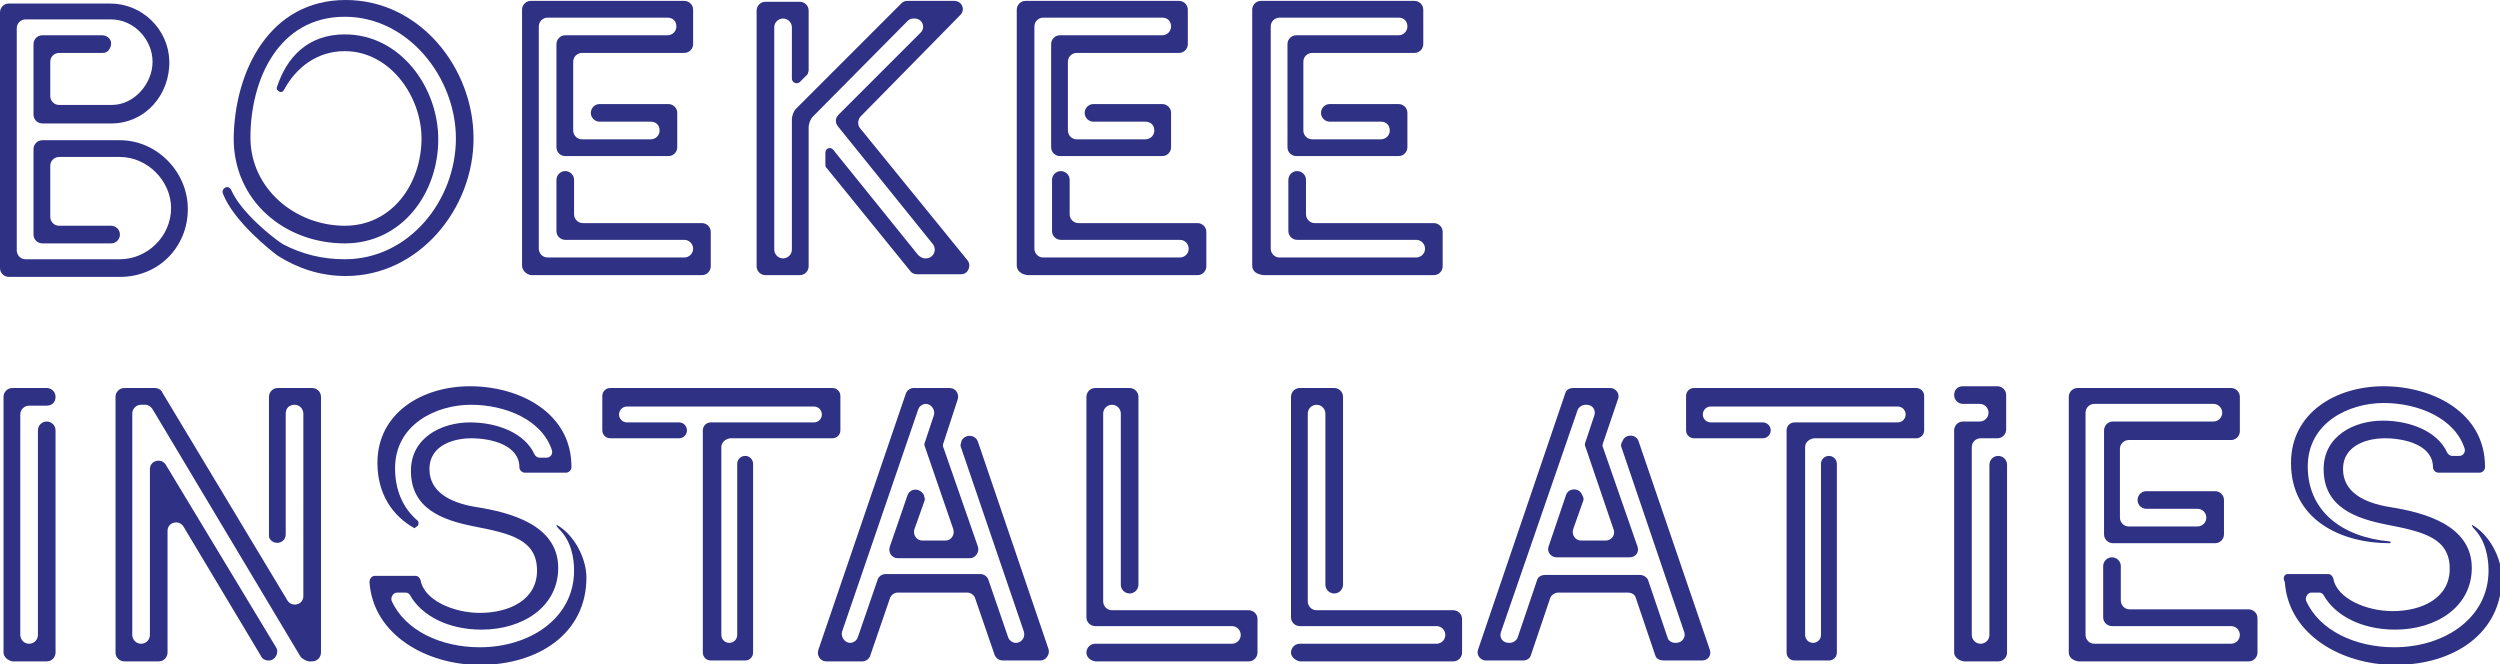 <?xml version="1.0" encoding="UTF-8"?>
<svg xmlns="http://www.w3.org/2000/svg" xmlns:xlink="http://www.w3.org/1999/xlink" version="1.1" id="Layer_1" x="0px" y="0px" width="283.5px" height="75.3px" viewBox="0 0 283.5 75.3" style="enable-background:new 0 0 283.5 75.3;" xml:space="preserve">
<style type="text/css">
	.st0{fill:#2E3184;}
</style>
<g>
	<path class="st0" d="M11.7,6H6.7c-0.5,0-1,0.4-1,1v3.9c0,0.5,0.4,1,1,1h6c2.5,0,4.6-2.4,4.6-4.9c0-2.5-2.1-4.8-4.7-4.8H2.9   c-0.5,0-1,0.4-1,1v25.2c0,0.5,0.4,1,1,1h10.7c3.1,0,5.8-2.6,5.8-5.8c0-3.1-2.7-5.8-5.8-5.8H6.7c-0.5,0-1,0.4-1,1v5.8   c0,0.5,0.4,1,1,1h5.9c0.5,0,1,0.4,1,1c0,0.5-0.4,1-1,1H4.8c-0.5,0-1-0.4-1-1v-9.7c0-0.5,0.4-1,1-1h8.8c4.2,0,7.7,3.6,7.7,7.8   c0,4.3-3.3,7.7-7.7,7.7H1c-0.5,0-1-0.4-1-1v-29c0-0.5,0.4-1,1-1h11.5c3.6,0,6.6,2.9,6.7,6.5c0.1,3.8-2.7,7.1-6.6,7.1H4.8   c-0.5,0-1-0.4-1-1V5c0-0.5,0.4-1,1-1h6.8c0.5,0,1,0.4,1,0.9C12.6,5.5,12.2,6,11.7,6"></path>
	<path class="st0" d="M25.5,21.3c0.3-0.2,0.6,0,0.7,0.2c1.1,2.6,4.9,5.6,5.9,6.2c2.1,1.1,4.4,1.7,7,1.7c7.3,0,12.6-6.7,12.6-13.7   c0-6.9-5.4-13.8-12.6-13.8c-7.5,0-10.7,7.1-10.7,13.7c0,5.8,5.1,10,10.7,10c5.4,0,8.7-4.8,8.7-9.9c0-4.8-3.6-9.9-8.7-9.9   c-3.1,0-5.5,1.8-6.9,4.4c-0.1,0.2-0.3,0.3-0.5,0.2c-0.2-0.1-0.4-0.3-0.3-0.5c1.1-3.4,3.5-6,7.7-6c6.3,0,10.6,6,10.6,11.9   c0,6.1-4.1,11.8-10.6,11.8c-6.8,0-12.6-4.8-12.6-11.9C26.6,8,30.6,0,39.2,0c8.4,0,14.5,7.7,14.5,15.7c0,8-6.2,15.6-14.5,15.6   c-2.9,0-5.5-0.9-7.7-2.3c-0.7-0.5-5-3.9-6.2-7C25.2,21.8,25.2,21.5,25.5,21.3"></path>
	<path class="st0" d="M59.2,30.1v-29c0-0.5,0.4-1,1-1h17.4c0.5,0,1,0.4,1,1V5c0,0.5-0.4,1-1,1H66c-0.5,0-1,0.4-1,1v7.8   c0,0.5,0.4,1,1,1h7.8c0.5,0,1-0.4,1-1s-0.4-1-1-1h-5.8c-0.5,0-1-0.4-1-1c0-0.5,0.4-1,1-1h7.8c0.5,0,1,0.4,1,1v3.9c0,0.5-0.4,1-1,1   H64.1c-0.5,0-1-0.4-1-1V5c0-0.5,0.4-1,1-1h11.6c0.5,0,1-0.4,1-1s-0.4-1-1-1H62.1c-0.5,0-1,0.4-1,1v25.2c0,0.5,0.4,1,1,1h15.5   c0.5,0,1-0.4,1-1c0-0.5-0.4-1-1-1H64.1c-0.5,0-1-0.4-1-1v-5.8c0-0.5,0.4-1,1-1c0.5,0,1,0.4,1,1v3.9c0,0.5,0.4,1,1,1h13.5   c0.5,0,1,0.4,1,1v3.9c0,0.5-0.4,1-1,1H60.2C59.7,31.1,59.2,30.7,59.2,30.1"></path>
	<path class="st0" d="M103.2,30.7L93.7,19c-0.1-0.1-0.1-0.2-0.1-0.3v-1.4c0-0.5,0.6-0.7,0.9-0.3l9.6,11.9c0.2,0.2,0.5,0.4,0.8,0.4   h0.1c0.8,0,1.3-0.9,0.8-1.6L95,14.3c-0.3-0.4-0.3-0.9,0.1-1.3l9.3-9.3c0.6-0.6,0.2-1.6-0.7-1.6h-0.1c-0.3,0-0.5,0.1-0.7,0.3   L92.2,13.2c-0.3,0.3-0.5,0.8-0.5,1.3v15.7c0,0.5-0.4,1-1,1h-3.9c-0.5,0-1-0.4-1-1v-29c0-0.5,0.4-1,1-1h3.9c0.5,0,1,0.4,1,1V8   c0,0.1-0.1,0.3-0.1,0.4l-0.9,0.9c-0.3,0.3-0.9,0.1-0.9-0.4V3.1c0-0.5-0.4-1-1-1c-0.5,0-1,0.4-1,1v25.2c0,0.5,0.4,1,1,1   c0.5,0,1-0.4,1-1V13.6c0-0.5,0.2-1,0.5-1.3l11.9-11.9c0.2-0.2,0.4-0.3,0.7-0.3h5.3c0.9,0,1.3,1,0.7,1.6L97.6,13.2   c-0.3,0.3-0.4,0.9-0.1,1.3l12.2,15c0.5,0.6,0.1,1.6-0.7,1.6h-5C103.7,31.1,103.4,31,103.2,30.7"></path>
	<path class="st0" d="M115.3,30.1v-29c0-0.5,0.4-1,1-1h17.4c0.5,0,1,0.4,1,1V5c0,0.5-0.4,1-1,1h-11.6c-0.5,0-1,0.4-1,1v7.8   c0,0.5,0.4,1,1,1h7.8c0.5,0,1-0.4,1-1s-0.4-1-1-1H124c-0.5,0-1-0.4-1-1c0-0.5,0.4-1,1-1h7.8c0.5,0,1,0.4,1,1v3.9c0,0.5-0.4,1-1,1   h-11.6c-0.5,0-1-0.4-1-1V5c0-0.5,0.4-1,1-1h11.6c0.5,0,1-0.4,1-1s-0.4-1-1-1h-13.5c-0.5,0-1,0.4-1,1v25.2c0,0.5,0.4,1,1,1h15.5   c0.5,0,1-0.4,1-1c0-0.5-0.4-1-1-1h-13.5c-0.5,0-1-0.4-1-1v-5.8c0-0.5,0.4-1,1-1c0.5,0,1,0.4,1,1v3.9c0,0.5,0.4,1,1,1h13.5   c0.5,0,1,0.4,1,1v3.9c0,0.5-0.4,1-1,1h-19.3C115.8,31.1,115.3,30.7,115.3,30.1"></path>
	<path class="st0" d="M142,30.1v-29c0-0.5,0.4-1,1-1h17.4c0.5,0,1,0.4,1,1V5c0,0.5-0.4,1-1,1h-11.6c-0.5,0-1,0.4-1,1v7.8   c0,0.5,0.4,1,1,1h7.8c0.5,0,1-0.4,1-1s-0.4-1-1-1h-5.8c-0.5,0-1-0.4-1-1c0-0.5,0.4-1,1-1h7.8c0.5,0,1,0.4,1,1v3.9c0,0.5-0.4,1-1,1   h-11.6c-0.5,0-1-0.4-1-1V5c0-0.5,0.4-1,1-1h11.6c0.5,0,1-0.4,1-1s-0.4-1-1-1h-13.5c-0.5,0-1,0.4-1,1v25.2c0,0.5,0.4,1,1,1h15.5   c0.5,0,1-0.4,1-1c0-0.5-0.4-1-1-1h-13.5c-0.5,0-1-0.4-1-1v-5.8c0-0.5,0.4-1,1-1c0.5,0,1,0.4,1,1v3.9c0,0.5,0.4,1,1,1h13.5   c0.5,0,1,0.4,1,1v3.9c0,0.5-0.4,1-1,1h-19.3C142.4,31.1,142,30.7,142,30.1"></path>
	<path class="st0" d="M234.6,74V45c0-0.5,0.4-1,1-1h17.4c0.5,0,1,0.4,1,1v3.9c0,0.5-0.4,1-1,1h-11.6c-0.5,0-1,0.4-1,1v7.8   c0,0.5,0.4,1,1,1h7.8c0.5,0,1-0.4,1-1c0-0.5-0.4-1-1-1h-5.8c-0.5,0-1-0.4-1-1v0c0-0.5,0.4-1,1-1h7.8c0.5,0,1,0.4,1,1v3.9   c0,0.5-0.4,1-1,1h-11.6c-0.5,0-1-0.4-1-1V48.8c0-0.5,0.4-1,1-1H251c0.5,0,1-0.4,1-1c0-0.5-0.4-1-1-1h-13.5c-0.5,0-1,0.4-1,1V72   c0,0.5,0.4,1,1,1h15.5c0.5,0,1-0.4,1-1v0c0-0.5-0.4-1-1-1h-13.5c-0.5,0-1-0.4-1-1v-5.8c0-0.5,0.4-1,1-1c0.5,0,1,0.4,1,1v3.9   c0,0.5,0.4,1,1,1h13.5c0.5,0,1,0.4,1,1V74c0,0.5-0.4,1-1,1h-19.3C235,74.9,234.6,74.5,234.6,74"></path>
	<path class="st0" d="M0.4,74V45c0-0.5,0.4-1,1-1h3.9c0.5,0,1,0.4,1,1s-0.4,1-1,1H3.3c-0.5,0-1,0.4-1,1V72c0,0.5,0.4,1,1,1   c0.5,0,1-0.4,1-1V48.8c0-0.5,0.4-1,1-1c0.5,0,1,0.4,1,1V74c0,0.5-0.4,1-1,1H1.4C0.9,74.9,0.4,74.5,0.4,74"></path>
	<path class="st0" d="M34.1,74.5L17.3,46.4c-0.2-0.3-0.5-0.5-0.8-0.5H16c-0.5,0-1,0.4-1,1V72c0,0.5,0.4,1,1,1c0.5,0,1-0.4,1-1V53.2   c0-1,1.3-1.3,1.8-0.5l12.5,20.7c0.4,0.6-0.1,1.5-0.8,1.5h-0.1c-0.3,0-0.7-0.2-0.8-0.5l-8.8-14.7c-0.5-0.8-1.8-0.5-1.8,0.5V74   c0,0.5-0.4,1-1,1h-3.9c-0.5,0-1-0.4-1-1V45c0-0.5,0.4-1,1-1h3.5c0.3,0,0.7,0.2,0.8,0.5l14.2,23.6c0.5,0.8,1.8,0.5,1.8-0.5V46.9   c0-0.5-0.4-1-1-1s-1,0.4-1,1v13.7c0,1-1.3,1.3-1.8,0.5c-0.1-0.1-0.1-0.3-0.1-0.5V45c0-0.5,0.4-1,1-1h3.9c0.5,0,1,0.4,1,1v29   c0,0.5-0.4,1-1,1h-0.4C34.6,74.9,34.3,74.7,34.1,74.5"></path>
	<path class="st0" d="M47,59.9c-2.5-1.4-4.2-3.9-4.2-7.4c0-5.7,5.1-8.7,10.5-8.7c5.6,0,11.5,3,11.5,9.1V53c0,0.3-0.3,0.6-0.6,0.6   h-4.7c-0.3,0-0.6-0.3-0.6-0.6c0-2.5-3.1-3.3-5.5-3.3c-1.6,0-4.7,0.6-4.7,3.5c0,2.5,2.2,3.8,5.3,4.3c3.8,0.6,9.3,2,9.3,6.9   c0,4.4-4,7-8.7,7c-3.8,0-6.8-1.6-8.1-3.9c-0.1-0.2-0.3-0.3-0.5-0.3H45c-0.4,0-0.7,0.5-0.6,0.9c1.5,3.4,5.6,5.3,10,5.3   c5.7,0,10.7-3.3,10.7-8.7c0-1.4-0.3-3.4-1.8-4.8c-0.1-0.1-0.2-0.3-0.2-0.4v0c2,1.1,3.4,3.8,3.4,6c0,6.3-5.4,9.9-12.1,9.9   c-6,0-12.1-3.4-12.5-9.4c0-0.4,0.3-0.7,0.6-0.7h4.6c0.3,0,0.5,0.2,0.6,0.5c0.4,2.3,3.8,3.7,6.7,3.7c3.4,0,6.5-1.5,6.5-4.8   c0-3.5-3-4.2-7.1-5c-3.6-0.7-7.2-2-7.2-6.3c0-3.8,3.5-5.5,6.7-5.5c3.1,0,6.2,1.2,7.3,3.6c0.1,0.2,0.3,0.4,0.6,0.4H62   c0.4,0,0.7-0.4,0.6-0.8c-1.1-3.5-5.3-5.2-9.2-5.2c-3.9,0-8.6,2.2-8.6,7.2c0,2.5,0.9,4.5,2.5,5.9c0.2,0.1,0.2,0.4,0.1,0.6L47,59.9z"></path>
	<path class="st0" d="M81.8,50.7v21.3c0,0.5,0.4,0.9,0.9,0.9h0c0.5,0,0.9-0.4,0.9-0.9V52.6c0-0.5,0.4-0.9,0.9-0.9   c0.5,0,0.9,0.4,0.9,0.9V74c0,0.5-0.4,0.9-0.9,0.9h-3.9c-0.5,0-0.9-0.4-0.9-0.9V48.8c0-0.5,0.4-0.9,0.9-0.9h11.7   c0.5,0,0.9-0.4,0.9-0.9v0c0-0.5-0.4-0.9-0.9-0.9H71.1c-0.5,0-0.9,0.4-0.9,0.9v0c0,0.5,0.4,0.9,0.9,0.9H77c0.5,0,0.9,0.4,0.9,0.9v0   c0,0.5-0.4,0.9-0.9,0.9h-7.8c-0.5,0-0.9-0.4-0.9-0.9v-3.9c0-0.5,0.4-0.9,0.9-0.9h25.2c0.5,0,0.9,0.4,0.9,0.9v3.9   c0,0.5-0.4,0.9-0.9,0.9H82.8C82.2,49.8,81.8,50.2,81.8,50.7"></path>
	<path class="st0" d="M112.8,74.3l-2.2-6.4c-0.1-0.4-0.5-0.7-0.9-0.7h-7.9c-0.4,0-0.8,0.3-0.9,0.7l-2.2,6.4   c-0.1,0.4-0.5,0.7-0.9,0.7h-4.1c-0.7,0-1.1-0.7-0.9-1.3l9.9-29c0.1-0.4,0.5-0.7,0.9-0.7h4.1c0.7,0,1.1,0.7,0.9,1.3l-1.6,4.9   c-0.1,0.2-0.1,0.4,0,0.6l3.9,11.2c0.2,0.6-0.3,1.3-0.9,1.3h-8.2c-0.7,0-1.1-0.7-0.9-1.3l2-5.8c0.3-0.9,1.5-0.9,1.9,0l0,0.1   c0.1,0.2,0.1,0.4,0,0.6l-1.1,3.1c-0.2,0.6,0.2,1.3,0.9,1.3h2.6c0.7,0,1.1-0.7,0.9-1.3l-3.2-9.3c-0.1-0.2-0.1-0.4,0-0.6l1-3   c0.2-0.6-0.3-1.3-0.9-1.3h0c-0.4,0-0.8,0.3-0.9,0.7l-8.6,25.1c-0.2,0.6,0.3,1.3,0.9,1.3h0c0.4,0,0.8-0.3,0.9-0.7l2.2-6.4   c0.1-0.4,0.5-0.7,0.9-0.7h10.8c0.4,0,0.8,0.3,0.9,0.7l2.2,6.4c0.1,0.4,0.5,0.7,0.9,0.7c0.7,0,1.1-0.7,0.9-1.3L109,50.8   c-0.1-0.2-0.1-0.4,0-0.6l0-0.1c0.3-0.9,1.6-0.9,1.9,0l8,23.5c0.2,0.6-0.3,1.3-0.9,1.3h-4.2C113.3,74.9,113,74.7,112.8,74.3"></path>
	<path class="st0" d="M123.2,74L123.2,74c0-0.5,0.4-1,1-1h15.5c0.5,0,1-0.4,1-1c0-0.5-0.4-1-1-1h-15.5c-0.5,0-1-0.4-1-1V45   c0-0.5,0.4-1,1-1h3.9c0.5,0,1,0.4,1,1v21.3c0,0.5-0.4,1-1,1c-0.5,0-1-0.4-1-1V46.9c0-0.5-0.4-1-1-1h0c-0.5,0-1,0.4-1,1v21.3   c0,0.5,0.4,1,1,1h15.5c0.5,0,1,0.4,1,1V74c0,0.5-0.4,1-1,1h-17.4C123.6,74.9,123.2,74.5,123.2,74"></path>
	<path class="st0" d="M146.4,74L146.4,74c0-0.5,0.4-1,1-1h15.5c0.5,0,1-0.4,1-1v0c0-0.5-0.4-1-1-1h-15.5c-0.5,0-1-0.4-1-1V45   c0-0.5,0.4-1,1-1h3.9c0.5,0,1,0.4,1,1v21.3c0,0.5-0.4,1-1,1c-0.5,0-1-0.4-1-1V46.9c0-0.5-0.4-1-1-1c-0.5,0-1,0.4-1,1v21.3   c0,0.5,0.4,1,1,1h15.5c0.5,0,1,0.4,1,1V74c0,0.5-0.4,1-1,1h-17.4C146.9,74.9,146.4,74.5,146.4,74"></path>
	<path class="st0" d="M187.7,74.3l-2.2-6.5c-0.1-0.4-0.5-0.6-0.9-0.6h-7.9c-0.4,0-0.8,0.3-0.9,0.6l-2.2,6.5   c-0.1,0.4-0.5,0.6-0.9,0.6h-4.2c-0.6,0-1.1-0.6-0.9-1.2l9.9-29.1c0.1-0.4,0.5-0.6,0.9-0.6h4.2c0.6,0,1.1,0.6,0.9,1.2l-1.7,5   c-0.1,0.2-0.1,0.4,0,0.6l3.9,11.2c0.2,0.6-0.2,1.2-0.9,1.2h-8.3c-0.6,0-1.1-0.6-0.9-1.2l2-5.9c0.3-0.8,1.5-0.8,1.8,0l0.1,0.2   c0.1,0.2,0.1,0.4,0,0.6l-1.1,3.1c-0.2,0.6,0.2,1.3,0.9,1.3h2.8c0.6,0,1.1-0.6,0.9-1.2l-3.2-9.4c-0.1-0.2-0.1-0.4,0-0.6l1-3   c0.2-0.6-0.2-1.2-0.9-1.2h-0.1c-0.4,0-0.8,0.3-0.9,0.6l-8.7,25.2c-0.2,0.6,0.2,1.2,0.9,1.2h0.1c0.4,0,0.8-0.3,0.9-0.6l2.2-6.5   c0.1-0.4,0.5-0.6,0.9-0.6H186c0.4,0,0.8,0.3,0.9,0.6l2.2,6.5c0.1,0.4,0.5,0.6,0.9,0.6h0.1c0.6,0,1.1-0.6,0.9-1.2l-7.1-20.9   c-0.1-0.2-0.1-0.4,0-0.6l0.1-0.2c0.3-0.8,1.5-0.8,1.8,0l8.1,23.7c0.2,0.6-0.2,1.2-0.9,1.2h-4.3C188.2,74.9,187.8,74.7,187.7,74.3"></path>
	<path class="st0" d="M204.7,50.7v21.3c0,0.5,0.4,0.9,0.9,0.9h0c0.5,0,0.9-0.4,0.9-0.9V52.6c0-0.5,0.4-0.9,0.9-0.9   c0.5,0,0.9,0.4,0.9,0.9V74c0,0.5-0.4,0.9-0.9,0.9h-3.9c-0.5,0-0.9-0.4-0.9-0.9V48.8c0-0.5,0.4-0.9,0.9-0.9h11.7   c0.5,0,0.9-0.4,0.9-0.9v0c0-0.5-0.4-0.9-0.9-0.9H194c-0.5,0-0.9,0.4-0.9,0.9v0c0,0.5,0.4,0.9,0.9,0.9h5.9c0.5,0,0.9,0.4,0.9,0.9v0   c0,0.5-0.4,0.9-0.9,0.9h-7.8c-0.5,0-0.9-0.4-0.9-0.9v-3.9c0-0.5,0.4-0.9,0.9-0.9h25.2c0.5,0,0.9,0.4,0.9,0.9v3.9   c0,0.5-0.4,0.9-0.9,0.9h-11.6C205.1,49.8,204.7,50.2,204.7,50.7"></path>
	<path class="st0" d="M221.6,74V48.8c0-0.5,0.4-1,1-1h1.9c0.5,0,1-0.4,1-1c0-0.5-0.4-1-1-1h-1.9c-0.5,0-1-0.4-1-1s0.4-1,1-1h3.9   c0.5,0,1,0.4,1,1v3.9c0,0.5-0.4,1-1,1h-1.9c-0.5,0-1,0.4-1,1V72c0,0.5,0.4,1,1,1h0c0.5,0,1-0.4,1-1V52.7c0-0.5,0.4-1,1-1   c0.5,0,1,0.4,1,1V74c0,0.5-0.4,1-1,1h-3.9C222.1,74.9,221.6,74.5,221.6,74"></path>
	<path class="st0" d="M259.4,65.1h4.6c0.3,0,0.5,0.2,0.6,0.5c0.4,2.3,3.8,3.7,6.7,3.7c3.4,0,6.5-1.5,6.5-4.8c0-3.5-3-4.2-7.1-5   c-3.6-0.7-7.2-2-7.2-6.3c0-3.8,3.5-5.5,6.7-5.5c3.1,0,6.2,1.2,7.3,3.6c0.1,0.2,0.3,0.4,0.6,0.4h0.8c0.4,0,0.7-0.4,0.6-0.8   c-1.1-3.5-5.3-5.2-9.2-5.2c-3.9,0-8.6,2.2-8.6,7.2c0,5,3.8,8,9.3,8.5c0.1,0,0.1,0.1,0.1,0.1c0,0.1-0.1,0.1-0.1,0.1   c-5.6,0-11.2-2.7-11.2-9.1c0-5.7,5.1-8.7,10.5-8.7c5.6,0,11.5,3,11.5,9.1V53c0,0.3-0.3,0.6-0.6,0.6h-4.7c-0.3,0-0.6-0.3-0.6-0.6   c0-2.5-3.1-3.3-5.5-3.3c-1.6,0-4.7,0.6-4.7,3.5c0,2.5,2.2,3.8,5.3,4.3c3.8,0.6,9.3,2,9.3,6.9c0,4.4-4,7-8.7,7   c-3.8,0-6.8-1.6-8.1-3.9c-0.1-0.2-0.3-0.3-0.5-0.3h-0.9c-0.4,0-0.7,0.5-0.6,0.9c1.5,3.4,5.6,5.3,10,5.3c5.7,0,10.7-3.3,10.7-8.7   c0-1.4-0.3-3.4-1.7-4.8c-0.1-0.1-0.2-0.3-0.2-0.4v0c2,1.1,3.4,3.8,3.4,6c0,6.3-5.4,9.9-12.1,9.9c-6,0-12.1-3.4-12.5-9.4   C258.8,65.5,259.1,65.1,259.4,65.1"></path>
</g>
</svg>

